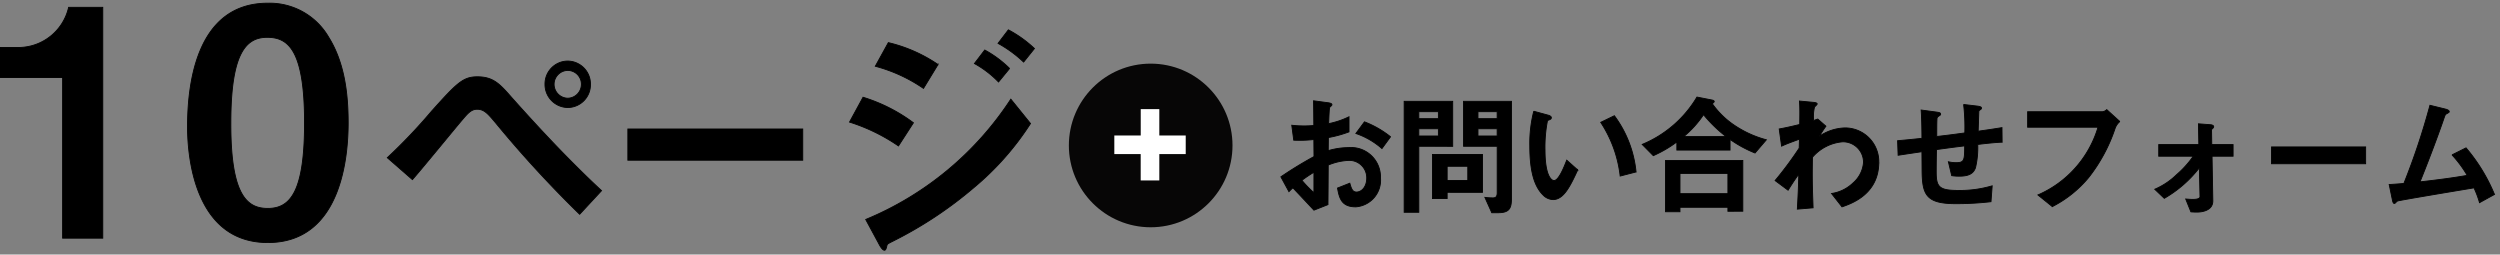 <svg xmlns="http://www.w3.org/2000/svg" xmlns:xlink="http://www.w3.org/1999/xlink" width="275" height="28" viewBox="0 0 275 28">
  <rect x="0" y="0" width="275" height="28" fill="#808080" stroke="none"/>
  <defs>
    <clipPath id="clip-path">
      <rect id="長方形_14677" data-name="長方形 14677" width="275" height="28" transform="translate(50 2817)" fill="none"/>
    </clipPath>
  </defs>
  <g id="txt" transform="translate(-50 -2817)" clip-path="url(#clip-path)">
    <g id="グループ_46322" data-name="グループ 46322" transform="translate(-5214.144 126.912)">
      <path id="パス_93728" data-name="パス 93728" d="M12.97-7.589V-32.983H9.214a5.674,5.674,0,0,1-5.531,4.418H1.665v3.3H8.553V-7.589Zm26.994-12.7c0-3.27-.417-6.644-2.157-9.427a7.509,7.509,0,0,0-6.679-3.722c-8.105,0-8.836,9.427-8.836,13.6,0,3.27.765,12.732,8.836,12.732C39.442-7.1,39.964-17.086,39.964-20.286Zm-4.8,0c0,7.479-1.5,9.427-4.035,9.427-2.261,0-4.1-1.391-4.07-9.427,0-7.688,1.67-9.392,4-9.392C33.355-29.678,35.164-28.321,35.164-20.286Zm31.454-4.24a2.529,2.529,0,0,0-2.489-2.543,2.517,2.517,0,0,0-2.516,2.543,2.541,2.541,0,0,0,2.516,2.57A2.518,2.518,0,0,0,66.618-24.526Zm1.217,11.715c-3.463-3.22-6.683-6.656-9.821-10.173-1.353-1.542-2.056-2.354-3.842-2.354-1.569,0-2.246.676-5.059,3.815a59.892,59.892,0,0,1-4.843,5.086l2.76,2.408c.893-1,4.654-5.6,5.438-6.52.6-.7,1-1.218,1.677-1.218.785,0,1.19.487,2.056,1.515a124.409,124.409,0,0,0,9.226,10.038ZM65.617-24.526a1.531,1.531,0,0,1-1.488,1.542,1.536,1.536,0,0,1-1.515-1.542,1.53,1.53,0,0,1,1.515-1.515A1.507,1.507,0,0,1,65.617-24.526Zm24.35,8.36V-19.6H70.73v3.436Zm25.486-12.283a13.048,13.048,0,0,0-2.868-2.056l-1.136,1.488a13.533,13.533,0,0,1,2.814,2.056Zm-2.733,2.192a12.028,12.028,0,0,0-2.733-2.029L108.852-26.8a11.323,11.323,0,0,1,2.651,2.029Zm-7.873-.433A16.35,16.35,0,0,0,99.382-29.1l-1.434,2.6a17.131,17.131,0,0,1,5.3,2.435ZM115.02-20.2l-2.164-2.679A35.046,35.046,0,0,1,96.893-9.645l1.434,2.651c.081.162.379.731.622.731.135,0,.189-.135.271-.487.054-.216.108-.216.46-.406a43.992,43.992,0,0,0,9.091-5.979A30.774,30.774,0,0,0,115.02-20.2Zm-12.878-.081A18.19,18.19,0,0,0,96.6-23.092l-1.488,2.733a20.294,20.294,0,0,1,5.384,2.624Z" transform="translate(5262.479 2723.876)" stroke="#000" stroke-width="0.1"/>
      <g id="長方形_14674" data-name="長方形 14674" transform="translate(5341.72 2690.088)" fill="none" stroke="rgba(0,0,0,0)" stroke-width="1">
        <rect width="116" height="28" stroke="none"/>
        <rect x="0.5" y="0.5" width="115" height="27" fill="none"/>
      </g>
      <g id="グループ_46320" data-name="グループ 46320" transform="translate(5403.273 2700.293)">
        <path id="パス_93729" data-name="パス 93729" d="M3.213-10.12a5.873,5.873,0,0,1,.437-.422c1.324,1.4,1.688,1.79,2.314,2.459l1.542-.611c.015-1.775.015-2.037.029-4.351a6.523,6.523,0,0,1,2.212-.509,1.91,1.91,0,0,1,2.023,1.935c0,1.019-.6,1.542-1.12,1.542-.451,0-.568-.378-.742-.975l-1.353.538c.2,1.062.407,2.066,2.008,2.066a2.942,2.942,0,0,0,2.721-3.2,3.237,3.237,0,0,0-3.507-3.318,8.058,8.058,0,0,0-2.241.335l.015-1.441a12.687,12.687,0,0,0,2.27-.626v-1.659a9.236,9.236,0,0,1-2.241.757c.015-.276.058-1.7.116-1.79.029-.044.247-.218.247-.276s0-.175-.407-.233l-1.615-.218c.015.946.015,1.077.029,2.721-.422.029-.64.044-1,.044a11.724,11.724,0,0,1-1.426-.073l.218,1.644a14.281,14.281,0,0,0,2.212-.073l.015,1.877A41.686,41.686,0,0,0,2.325-11.75ZM5.963-10a12.234,12.234,0,0,1-1.324-1.368,14.928,14.928,0,0,1,1.324-.888Zm8.425-6.155A10.7,10.7,0,0,0,11.522-17.8l-.946,1.281a8.464,8.464,0,0,1,2.867,1.659Zm13.3,6.854V-20.059H22.421v4.948h3.7V-10c0,.422-.146.568-.48.568a8.246,8.246,0,0,1-.873-.058l.757,1.688h.728C27.412-7.807,27.689-8.258,27.689-9.306Zm-1.572-8.847h-2.11v-.771h2.11Zm0,1.906h-2.11v-.8h2.11Zm-4.889,1.135v-4.948h-5.34V-7.85H17.5v-7.261Zm-1.572-3.041H17.5v-.771h2.154Zm0,1.906H17.5v-.8h2.154Zm4.846,6.2V-14.21H19v4.846h1.615v-.684Zm-1.615-1.3h-2.27v-1.572h2.27Zm18.51-.946a12.371,12.371,0,0,0-2.386-6.184l-1.5.728a13.532,13.532,0,0,1,2.139,5.908Zm-6.417-.218-1.208-1.077c-.276.7-.873,2.241-1.4,2.241-.291,0-.99-.524-.99-3.361a15.085,15.085,0,0,1,.276-3.245c.247-.087.422-.146.422-.306s-.233-.247-.335-.276l-1.6-.437a14.172,14.172,0,0,0-.437,3.783c0,2.765.466,4.467,1.484,5.457a1.587,1.587,0,0,0,1.077.48C33.451-9.247,34.179-10.79,34.979-12.507ZM55.73-15.825a11.7,11.7,0,0,1-3.652-1.688,9.3,9.3,0,0,1-2.3-2.285c.087-.058.218-.175.218-.233s-.073-.131-.2-.16l-1.7-.335a12.611,12.611,0,0,1-6.024,5.21l1.222,1.237a13.225,13.225,0,0,0,2.59-1.513v.9h5.85v-1.179a13.114,13.114,0,0,0,2.75,1.5Zm-4.424-.349H46.635a11.126,11.126,0,0,0,2.183-2.416A15.354,15.354,0,0,0,51.306-16.174ZM53.14-7.967v-5.588h-8.5v5.646h1.586V-8.4H51.5v.437ZM51.5-9.9H46.228v-2.226H51.5Zm16.6-3.463a3.715,3.715,0,0,0-3.754-3.769,5.269,5.269,0,0,0-2.779.917,12.541,12.541,0,0,1,.713-1.106l-.9-.786-.451.16a4.512,4.512,0,0,1,.1-1.484c.044-.058.291-.262.291-.335,0-.131-.262-.16-.393-.175l-1.557-.146c.058.757.044,1.528.029,2.576-1.12.276-1.7.393-2.256.495l.262,1.892c.466-.218.815-.349,1.964-.771l-.029.99a39.561,39.561,0,0,1-2.648,3.565l1.426,1.062c.451-.728.713-1.12,1.179-1.775-.044,1.688-.073,2.256-.16,3.856l1.732-.146c-.029-1.033-.1-2.27-.087-4.235l.015-1.324a4.92,4.92,0,0,1,3.318-1.7,2.25,2.25,0,0,1,2.3,2.27,3.326,3.326,0,0,1-1.164,2.27A4.311,4.311,0,0,1,62.9-9.917l1.15,1.47C65.116-8.811,68.1-9.859,68.1-13.366Zm13.562-2.2-.015-1.6c-1.339.218-1.8.276-2.619.393l.073-2.168c.015-.058.015-.1.131-.175s.16-.116.16-.189,0-.175-.48-.233l-1.484-.175a21.887,21.887,0,0,1,.131,3.129c-1.673.233-2.212.291-3.085.393,0-1.673.015-1.761.029-1.994,0-.029.015-.116.146-.218.218-.146.247-.16.247-.233,0-.189-.189-.2-.495-.247L72.756-19.1c.073,1.019.087,2.517.087,3.114-1.091.116-1.528.16-2.678.262l.058,1.6c1.31-.2,1.455-.218,2.619-.393l.015,1.994c.015,2.707.407,3.725,3.682,3.725a32.718,32.718,0,0,0,3.9-.218l.131-1.746a12.453,12.453,0,0,1-3.74.509c-2.154,0-2.416-.422-2.416-2.081,0-.087,0-.96.029-2.416,1.31-.175,1.557-.218,3.1-.407,0,1.586-.044,1.848-.931,1.848a3.5,3.5,0,0,1-.859-.1l.364,1.528a5.083,5.083,0,0,0,.844.058c1.091,0,1.557-.32,1.775-.931a9.588,9.588,0,0,0,.247-2.561C80.352-15.476,81.021-15.534,81.661-15.563Zm12.951-2.27-1.441-1.31a.829.829,0,0,1-.48.233H84.47v1.7h7.742A11.781,11.781,0,0,1,85.6-9.757l1.586,1.281a12.665,12.665,0,0,0,3.987-3.187A17.93,17.93,0,0,0,94.1-17.105,1.75,1.75,0,0,1,94.612-17.833Zm12.456,3.813V-15.3h-2.343L104.7-16.96c.073-.058.233-.189.233-.306,0-.175-.276-.218-.364-.218l-1.31-.1L103.3-15.3H98.89v1.281h3.8A10.865,10.865,0,0,1,100.87-12a7.946,7.946,0,0,1-2.416,1.615l1.048,1a13.2,13.2,0,0,0,3.856-3.361l.073,3.172c0,.276-.495.306-.815.306-.233,0-.378-.015-.757-.044l.568,1.412c.087.015.422.029.669.029.451,0,1.761-.116,1.746-1.251l-.087-4.9Zm14.581.829v-1.848H111.3v1.848Zm14.173,3.376a19.251,19.251,0,0,0-3.129-5.122l-1.542.771a13.122,13.122,0,0,1,1.673,2.256c-1.6.276-3.129.48-5.195.713.64-1.572,1.863-4.729,2.634-6.985.131-.393.16-.437.306-.509.247-.146.277-.16.277-.233,0-.146-.277-.247-.407-.276l-1.717-.422a76.264,76.264,0,0,1-2.867,8.6c-.844.073-1.266.1-1.615.116l.349,1.688c.058.262.1.393.218.393a.151.151,0,0,0,.116-.058c.015-.015.189-.189.218-.2.1-.073,7.029-1.222,8.425-1.455a10.784,10.784,0,0,1,.611,1.63Z" transform="translate(-0.559 20.997)" stroke="#000" stroke-width="0.1"/>
        <g id="長方形_14675" data-name="長方形 14675" transform="translate(0.234 -0.205)" fill="none" stroke="rgba(0,0,0,0)" stroke-width="1">
          <rect width="135.81" height="14.296" stroke="none"/>
          <rect x="0.5" y="0.5" width="134.81" height="13.296" fill="none"/>
        </g>
      </g>
      <g id="グループ_46321" data-name="グループ 46321" transform="translate(5381.305 2697.069)">
        <circle id="楕円形_1287" data-name="楕円形 1287" cx="9" cy="9" r="9" transform="translate(0.414 0.019)" fill="#070606"/>
        <path id="パス_93730" data-name="パス 93730" d="M7.194-3.487V-4.532H4.29v-2.9H3.245v2.9H.341v1.045h2.9v2.9H4.29v-2.9Z" transform="translate(5.574 12.955)" fill="#fff" stroke="#fff" stroke-width="1"/>
        <g id="長方形_14676" data-name="長方形 14676" transform="translate(4.619 4.481)" fill="none" stroke="rgba(0,0,0,0)" stroke-width="1">
          <rect width="9.27" height="8.725" stroke="none"/>
          <rect x="0.5" y="0.5" width="8.27" height="7.725" fill="none"/>
        </g>
      </g>
    </g>
  </g>
</svg>
